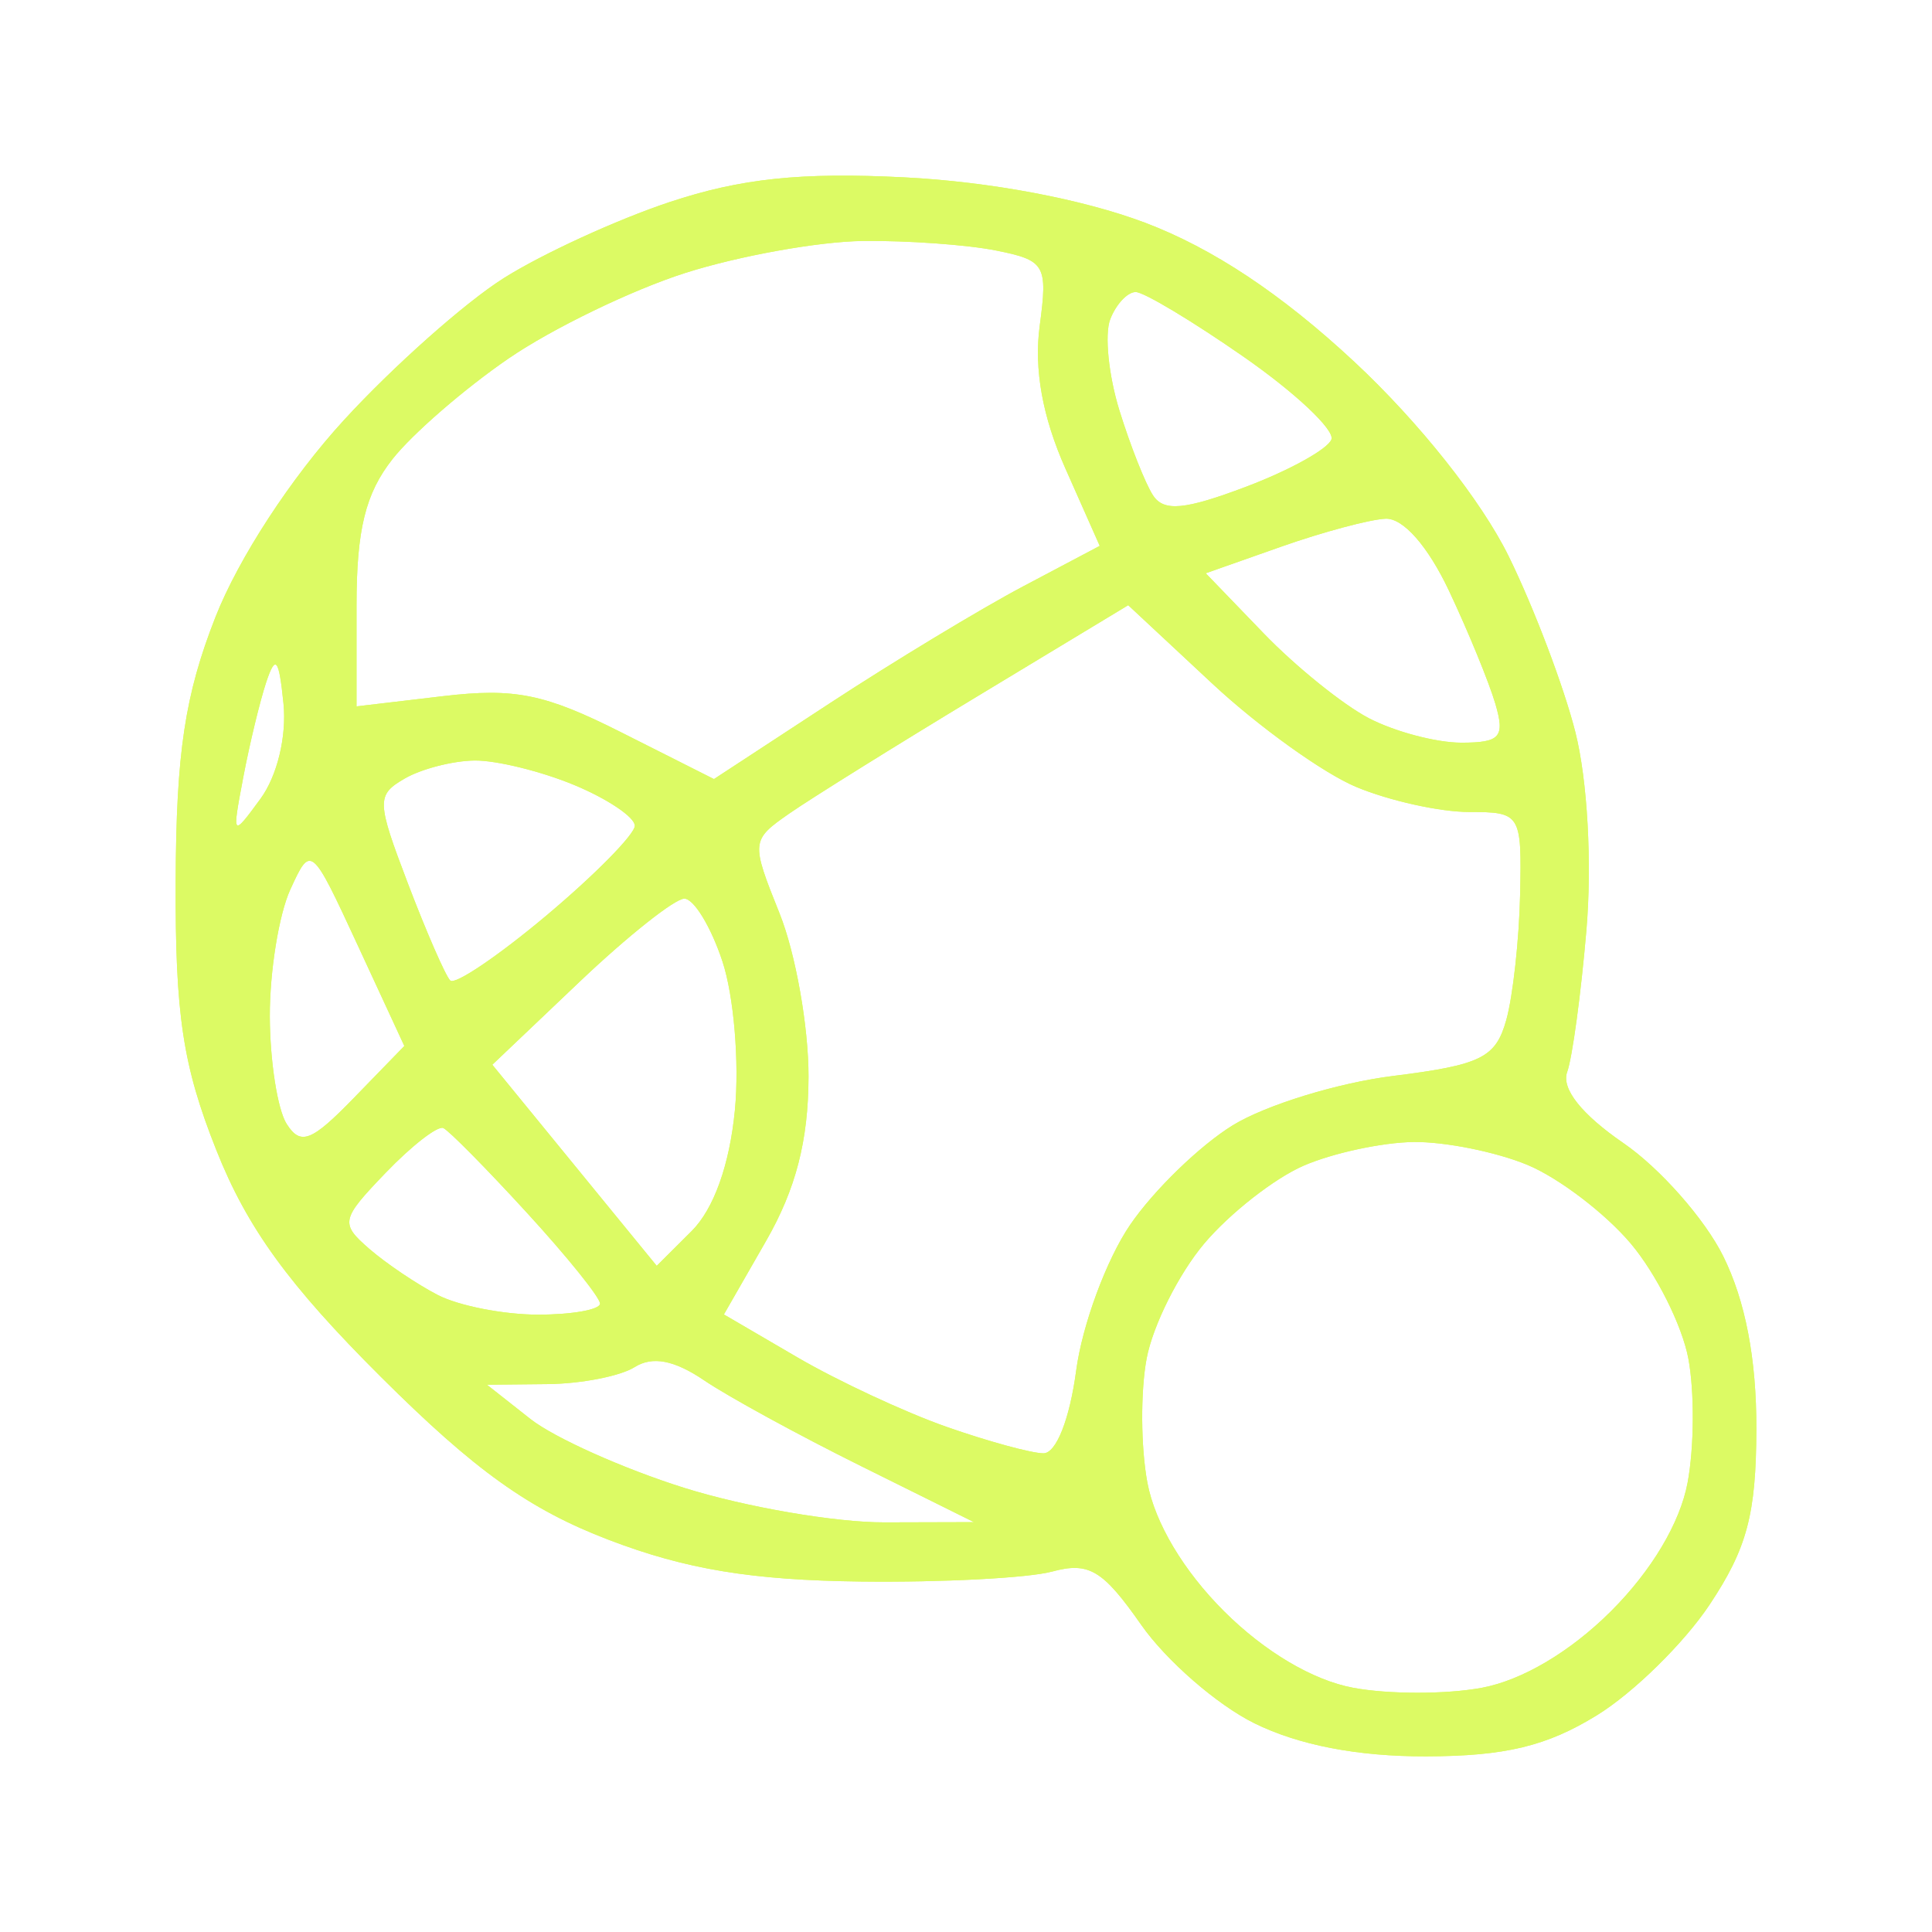 <?xml version="1.0" encoding="UTF-8"?> <svg xmlns="http://www.w3.org/2000/svg" width="110" height="110" viewBox="0 0 110 110" fill="none"> <g filter="url(#filter0_f_15_3069)"> <path fill-rule="evenodd" clip-rule="evenodd" d="M38.124 11.505C35.128 12.5 30.877 14.45 28.676 15.839C26.476 17.227 22.385 20.861 19.587 23.913C16.571 27.2 13.588 31.775 12.267 35.133C10.527 39.562 10.03 42.858 10.002 50.18C9.971 57.785 10.406 60.672 12.314 65.475C14.073 69.908 16.429 73.156 21.69 78.398C27.041 83.731 30.132 85.941 34.658 87.672C39.049 89.352 42.797 89.971 49.017 90.046C53.646 90.101 58.548 89.845 59.91 89.477C61.998 88.913 62.79 89.386 64.973 92.508C66.396 94.543 69.293 97.064 71.41 98.111C73.94 99.362 77.297 100.01 81.203 100C85.701 99.988 88.067 99.419 90.926 97.657C93.004 96.378 95.891 93.542 97.343 91.355C99.471 88.152 99.987 86.212 100 81.362C100.011 77.373 99.373 74.05 98.106 71.508C97.056 69.398 94.509 66.512 92.446 65.094C90.043 63.442 88.887 61.983 89.228 61.035C89.522 60.221 90.014 56.592 90.323 52.97C90.649 49.14 90.386 44.418 89.694 41.681C89.04 39.093 87.331 34.587 85.897 31.668C84.34 28.5 80.799 24.039 77.112 20.602C72.97 16.742 69.038 14.13 65.175 12.673C61.633 11.337 56.364 10.345 51.493 10.098C45.593 9.799 42.179 10.159 38.124 11.505ZM56.707 14.262C59.512 14.821 59.663 15.083 59.196 18.558C58.865 21.016 59.355 23.737 60.657 26.669L62.614 31.08L58.247 33.389C55.846 34.659 50.904 37.646 47.266 40.027L40.65 44.357L35.394 41.708C31.019 39.501 29.313 39.155 25.218 39.637L20.299 40.218V34.477C20.299 30.16 20.808 28.089 22.354 26.131C23.485 24.698 26.452 22.127 28.949 20.415C31.444 18.703 35.979 16.509 39.024 15.538C42.069 14.568 46.621 13.749 49.141 13.72C51.66 13.69 55.065 13.934 56.707 14.262ZM70.829 20.328C73.752 22.364 75.992 24.473 75.806 25.015C75.621 25.558 73.437 26.771 70.955 27.709C67.456 29.033 66.262 29.144 65.648 28.203C65.211 27.536 64.35 25.357 63.733 23.362C63.117 21.368 62.881 19.036 63.211 18.181C63.539 17.327 64.192 16.627 64.661 16.627C65.13 16.627 67.906 18.293 70.829 20.328ZM82.506 33.65C83.594 35.956 84.778 38.844 85.138 40.065C85.697 41.967 85.421 42.285 83.2 42.285C81.774 42.285 79.405 41.656 77.933 40.889C76.463 40.121 73.772 37.951 71.955 36.066L68.65 32.639L72.945 31.125C75.307 30.293 77.98 29.576 78.885 29.534C79.888 29.487 81.3 31.091 82.506 33.65ZM77.229 44.811C79.107 45.593 81.993 46.232 83.645 46.232C86.581 46.232 86.646 46.337 86.549 50.92C86.494 53.497 86.141 56.717 85.761 58.074C85.162 60.222 84.329 60.634 79.332 61.258C76.174 61.651 72.058 62.918 70.183 64.072C68.31 65.226 65.678 67.78 64.338 69.746C62.997 71.712 61.617 75.442 61.273 78.033C60.904 80.801 60.136 82.745 59.412 82.745C58.734 82.745 56.243 82.064 53.877 81.233C51.512 80.401 47.696 78.622 45.396 77.28L41.216 74.839L43.619 70.65C45.313 67.698 46.025 64.94 46.034 61.301C46.041 58.463 45.298 54.277 44.383 52C42.747 47.927 42.757 47.835 44.957 46.306C46.187 45.452 51.027 42.436 55.713 39.606L64.235 34.458L69.026 38.925C71.66 41.38 75.352 44.03 77.229 44.811ZM14.828 45.483C13.217 47.681 13.204 47.664 13.85 44.259C14.21 42.359 14.8 39.916 15.161 38.831C15.689 37.247 15.882 37.49 16.14 40.056C16.328 41.928 15.784 44.18 14.828 45.483ZM32.709 44.702C34.597 45.488 36.143 46.528 36.143 47.014C36.143 47.499 33.889 49.791 31.134 52.106C28.379 54.421 25.904 56.095 25.635 55.826C25.366 55.558 24.286 53.085 23.236 50.331C21.435 45.608 21.424 45.266 23.041 44.328C23.983 43.78 25.772 43.318 27.015 43.301C28.257 43.285 30.82 43.915 32.709 44.702ZM20.145 62.515C17.734 64.998 17.117 65.237 16.323 63.995C15.803 63.181 15.371 60.427 15.362 57.874C15.354 55.321 15.878 52.072 16.526 50.653C17.7 48.087 17.72 48.103 20.364 53.814L23.021 59.554L20.145 62.515ZM41.132 54.736C41.783 56.699 42.102 60.51 41.842 63.206C41.542 66.313 40.641 68.833 39.38 70.09L37.391 72.072L32.711 66.347L28.031 60.621L33.004 55.893C35.739 53.294 38.421 51.166 38.963 51.166C39.506 51.166 40.483 52.772 41.132 54.736ZM29.991 69.04C32.286 71.543 34.163 73.874 34.163 74.221C34.163 74.567 32.573 74.85 30.631 74.85C28.689 74.85 26.127 74.349 24.937 73.737C23.748 73.124 21.985 71.937 21.02 71.099C19.359 69.653 19.407 69.428 21.964 66.768C23.447 65.226 24.921 64.082 25.24 64.226C25.56 64.37 27.698 66.536 29.991 69.04ZM86.974 66.328C88.751 67.068 91.393 69.079 92.844 70.797C94.295 72.516 95.771 75.463 96.127 77.346C96.481 79.23 96.462 82.415 96.083 84.424C95.653 86.715 94.025 89.441 91.716 91.743C89.406 94.044 86.671 95.666 84.371 96.095C82.355 96.472 79.057 96.472 77.041 96.095C74.742 95.666 72.006 94.044 69.696 91.743C67.387 89.441 65.76 86.715 65.329 84.424C64.951 82.415 64.931 79.23 65.285 77.346C65.641 75.463 67.116 72.517 68.565 70.801C70.015 69.085 72.559 67.091 74.22 66.371C75.881 65.649 78.703 65.042 80.49 65.021C82.278 65 85.195 65.588 86.974 66.328ZM49.017 83.47L55.454 86.664L50.359 86.678C47.557 86.686 42.432 85.803 38.97 84.717C35.509 83.63 31.563 81.864 30.201 80.792L27.726 78.841L31.192 78.805C33.098 78.784 35.322 78.349 36.133 77.838C37.146 77.2 38.389 77.437 40.094 78.593C41.462 79.52 45.477 81.715 49.017 83.47Z" fill="#DCFA64"></path> </g> <path fill-rule="evenodd" clip-rule="evenodd" d="M38.124 11.505C35.128 12.5 30.877 14.45 28.676 15.839C26.476 17.227 22.385 20.861 19.587 23.913C16.571 27.2 13.588 31.775 12.267 35.133C10.527 39.562 10.03 42.858 10.002 50.18C9.971 57.785 10.406 60.672 12.314 65.475C14.073 69.908 16.429 73.156 21.69 78.398C27.041 83.731 30.132 85.941 34.658 87.672C39.049 89.352 42.797 89.971 49.017 90.046C53.646 90.101 58.548 89.845 59.91 89.477C61.998 88.913 62.79 89.386 64.973 92.508C66.396 94.543 69.293 97.064 71.41 98.111C73.94 99.362 77.297 100.01 81.203 100C85.701 99.988 88.067 99.419 90.926 97.657C93.004 96.378 95.891 93.542 97.343 91.355C99.471 88.152 99.987 86.212 100 81.362C100.011 77.373 99.373 74.05 98.106 71.508C97.056 69.398 94.509 66.512 92.446 65.094C90.043 63.442 88.887 61.983 89.228 61.035C89.522 60.221 90.014 56.592 90.323 52.97C90.649 49.14 90.386 44.418 89.694 41.681C89.04 39.093 87.331 34.587 85.897 31.668C84.34 28.5 80.799 24.039 77.112 20.602C72.97 16.742 69.038 14.13 65.175 12.673C61.633 11.337 56.364 10.345 51.493 10.098C45.593 9.799 42.179 10.159 38.124 11.505ZM56.707 14.262C59.512 14.821 59.663 15.083 59.196 18.558C58.865 21.016 59.355 23.737 60.657 26.669L62.614 31.08L58.247 33.389C55.846 34.659 50.904 37.646 47.266 40.027L40.65 44.357L35.394 41.708C31.019 39.501 29.313 39.155 25.218 39.637L20.299 40.218V34.477C20.299 30.16 20.808 28.089 22.354 26.131C23.485 24.698 26.452 22.127 28.949 20.415C31.444 18.703 35.979 16.509 39.024 15.538C42.069 14.568 46.621 13.749 49.141 13.72C51.66 13.69 55.065 13.934 56.707 14.262ZM70.829 20.328C73.752 22.364 75.992 24.473 75.806 25.015C75.621 25.558 73.437 26.771 70.955 27.709C67.456 29.033 66.262 29.144 65.648 28.203C65.211 27.536 64.35 25.357 63.733 23.362C63.117 21.368 62.881 19.036 63.211 18.181C63.539 17.327 64.192 16.627 64.661 16.627C65.13 16.627 67.906 18.293 70.829 20.328ZM82.506 33.65C83.594 35.956 84.778 38.844 85.138 40.065C85.697 41.967 85.421 42.285 83.2 42.285C81.774 42.285 79.405 41.656 77.933 40.889C76.463 40.121 73.772 37.951 71.955 36.066L68.65 32.639L72.945 31.125C75.307 30.293 77.98 29.576 78.885 29.534C79.888 29.487 81.3 31.091 82.506 33.65ZM77.229 44.811C79.107 45.593 81.993 46.232 83.645 46.232C86.581 46.232 86.646 46.337 86.549 50.92C86.494 53.497 86.141 56.717 85.761 58.074C85.162 60.222 84.329 60.634 79.332 61.258C76.174 61.651 72.058 62.918 70.183 64.072C68.31 65.226 65.678 67.78 64.338 69.746C62.997 71.712 61.617 75.442 61.273 78.033C60.904 80.801 60.136 82.745 59.412 82.745C58.734 82.745 56.243 82.064 53.877 81.233C51.512 80.401 47.696 78.622 45.396 77.28L41.216 74.839L43.619 70.65C45.313 67.698 46.025 64.94 46.034 61.301C46.041 58.463 45.298 54.277 44.383 52C42.747 47.927 42.757 47.835 44.957 46.306C46.187 45.452 51.027 42.436 55.713 39.606L64.235 34.458L69.026 38.925C71.66 41.38 75.352 44.03 77.229 44.811ZM14.828 45.483C13.217 47.681 13.204 47.664 13.85 44.259C14.21 42.359 14.8 39.916 15.161 38.831C15.689 37.247 15.882 37.49 16.14 40.056C16.328 41.928 15.784 44.18 14.828 45.483ZM32.709 44.702C34.597 45.488 36.143 46.528 36.143 47.014C36.143 47.499 33.889 49.791 31.134 52.106C28.379 54.421 25.904 56.095 25.635 55.826C25.366 55.558 24.286 53.085 23.236 50.331C21.435 45.608 21.424 45.266 23.041 44.328C23.983 43.78 25.772 43.318 27.015 43.301C28.257 43.285 30.82 43.915 32.709 44.702ZM20.145 62.515C17.734 64.998 17.117 65.237 16.323 63.995C15.803 63.181 15.371 60.427 15.362 57.874C15.354 55.321 15.878 52.072 16.526 50.653C17.7 48.087 17.72 48.103 20.364 53.814L23.021 59.554L20.145 62.515ZM41.132 54.736C41.783 56.699 42.102 60.51 41.842 63.206C41.542 66.313 40.641 68.833 39.38 70.09L37.391 72.072L32.711 66.347L28.031 60.621L33.004 55.893C35.739 53.294 38.421 51.166 38.963 51.166C39.506 51.166 40.483 52.772 41.132 54.736ZM29.991 69.04C32.286 71.543 34.163 73.874 34.163 74.221C34.163 74.567 32.573 74.85 30.631 74.85C28.689 74.85 26.127 74.349 24.937 73.737C23.748 73.124 21.985 71.937 21.02 71.099C19.359 69.653 19.407 69.428 21.964 66.768C23.447 65.226 24.921 64.082 25.24 64.226C25.56 64.37 27.698 66.536 29.991 69.04ZM86.974 66.328C88.751 67.068 91.393 69.079 92.844 70.797C94.295 72.516 95.771 75.463 96.127 77.346C96.481 79.23 96.462 82.415 96.083 84.424C95.653 86.715 94.025 89.441 91.716 91.743C89.406 94.044 86.671 95.666 84.371 96.095C82.355 96.472 79.057 96.472 77.041 96.095C74.742 95.666 72.006 94.044 69.696 91.743C67.387 89.441 65.76 86.715 65.329 84.424C64.951 82.415 64.931 79.23 65.285 77.346C65.641 75.463 67.116 72.517 68.565 70.801C70.015 69.085 72.559 67.091 74.22 66.371C75.881 65.649 78.703 65.042 80.49 65.021C82.278 65 85.195 65.588 86.974 66.328ZM49.017 83.47L55.454 86.664L50.359 86.678C47.557 86.686 42.432 85.803 38.97 84.717C35.509 83.63 31.563 81.864 30.201 80.792L27.726 78.841L31.192 78.805C33.098 78.784 35.322 78.349 36.133 77.838C37.146 77.2 38.389 77.437 40.094 78.593C41.462 79.52 45.477 81.715 49.017 83.47Z" fill="#DCFA64"></path> <defs> <filter id="filter0_f_15_3069" x="0" y="0" width="110" height="110" filterUnits="userSpaceOnUse" color-interpolation-filters="sRGB"> <feFlood flood-opacity="0" result="BackgroundImageFix"></feFlood> <feBlend mode="normal" in="SourceGraphic" in2="BackgroundImageFix" result="shape"></feBlend> <feGaussianBlur stdDeviation="5" result="effect1_foregroundBlur_15_3069"></feGaussianBlur> </filter> </defs> </svg> 